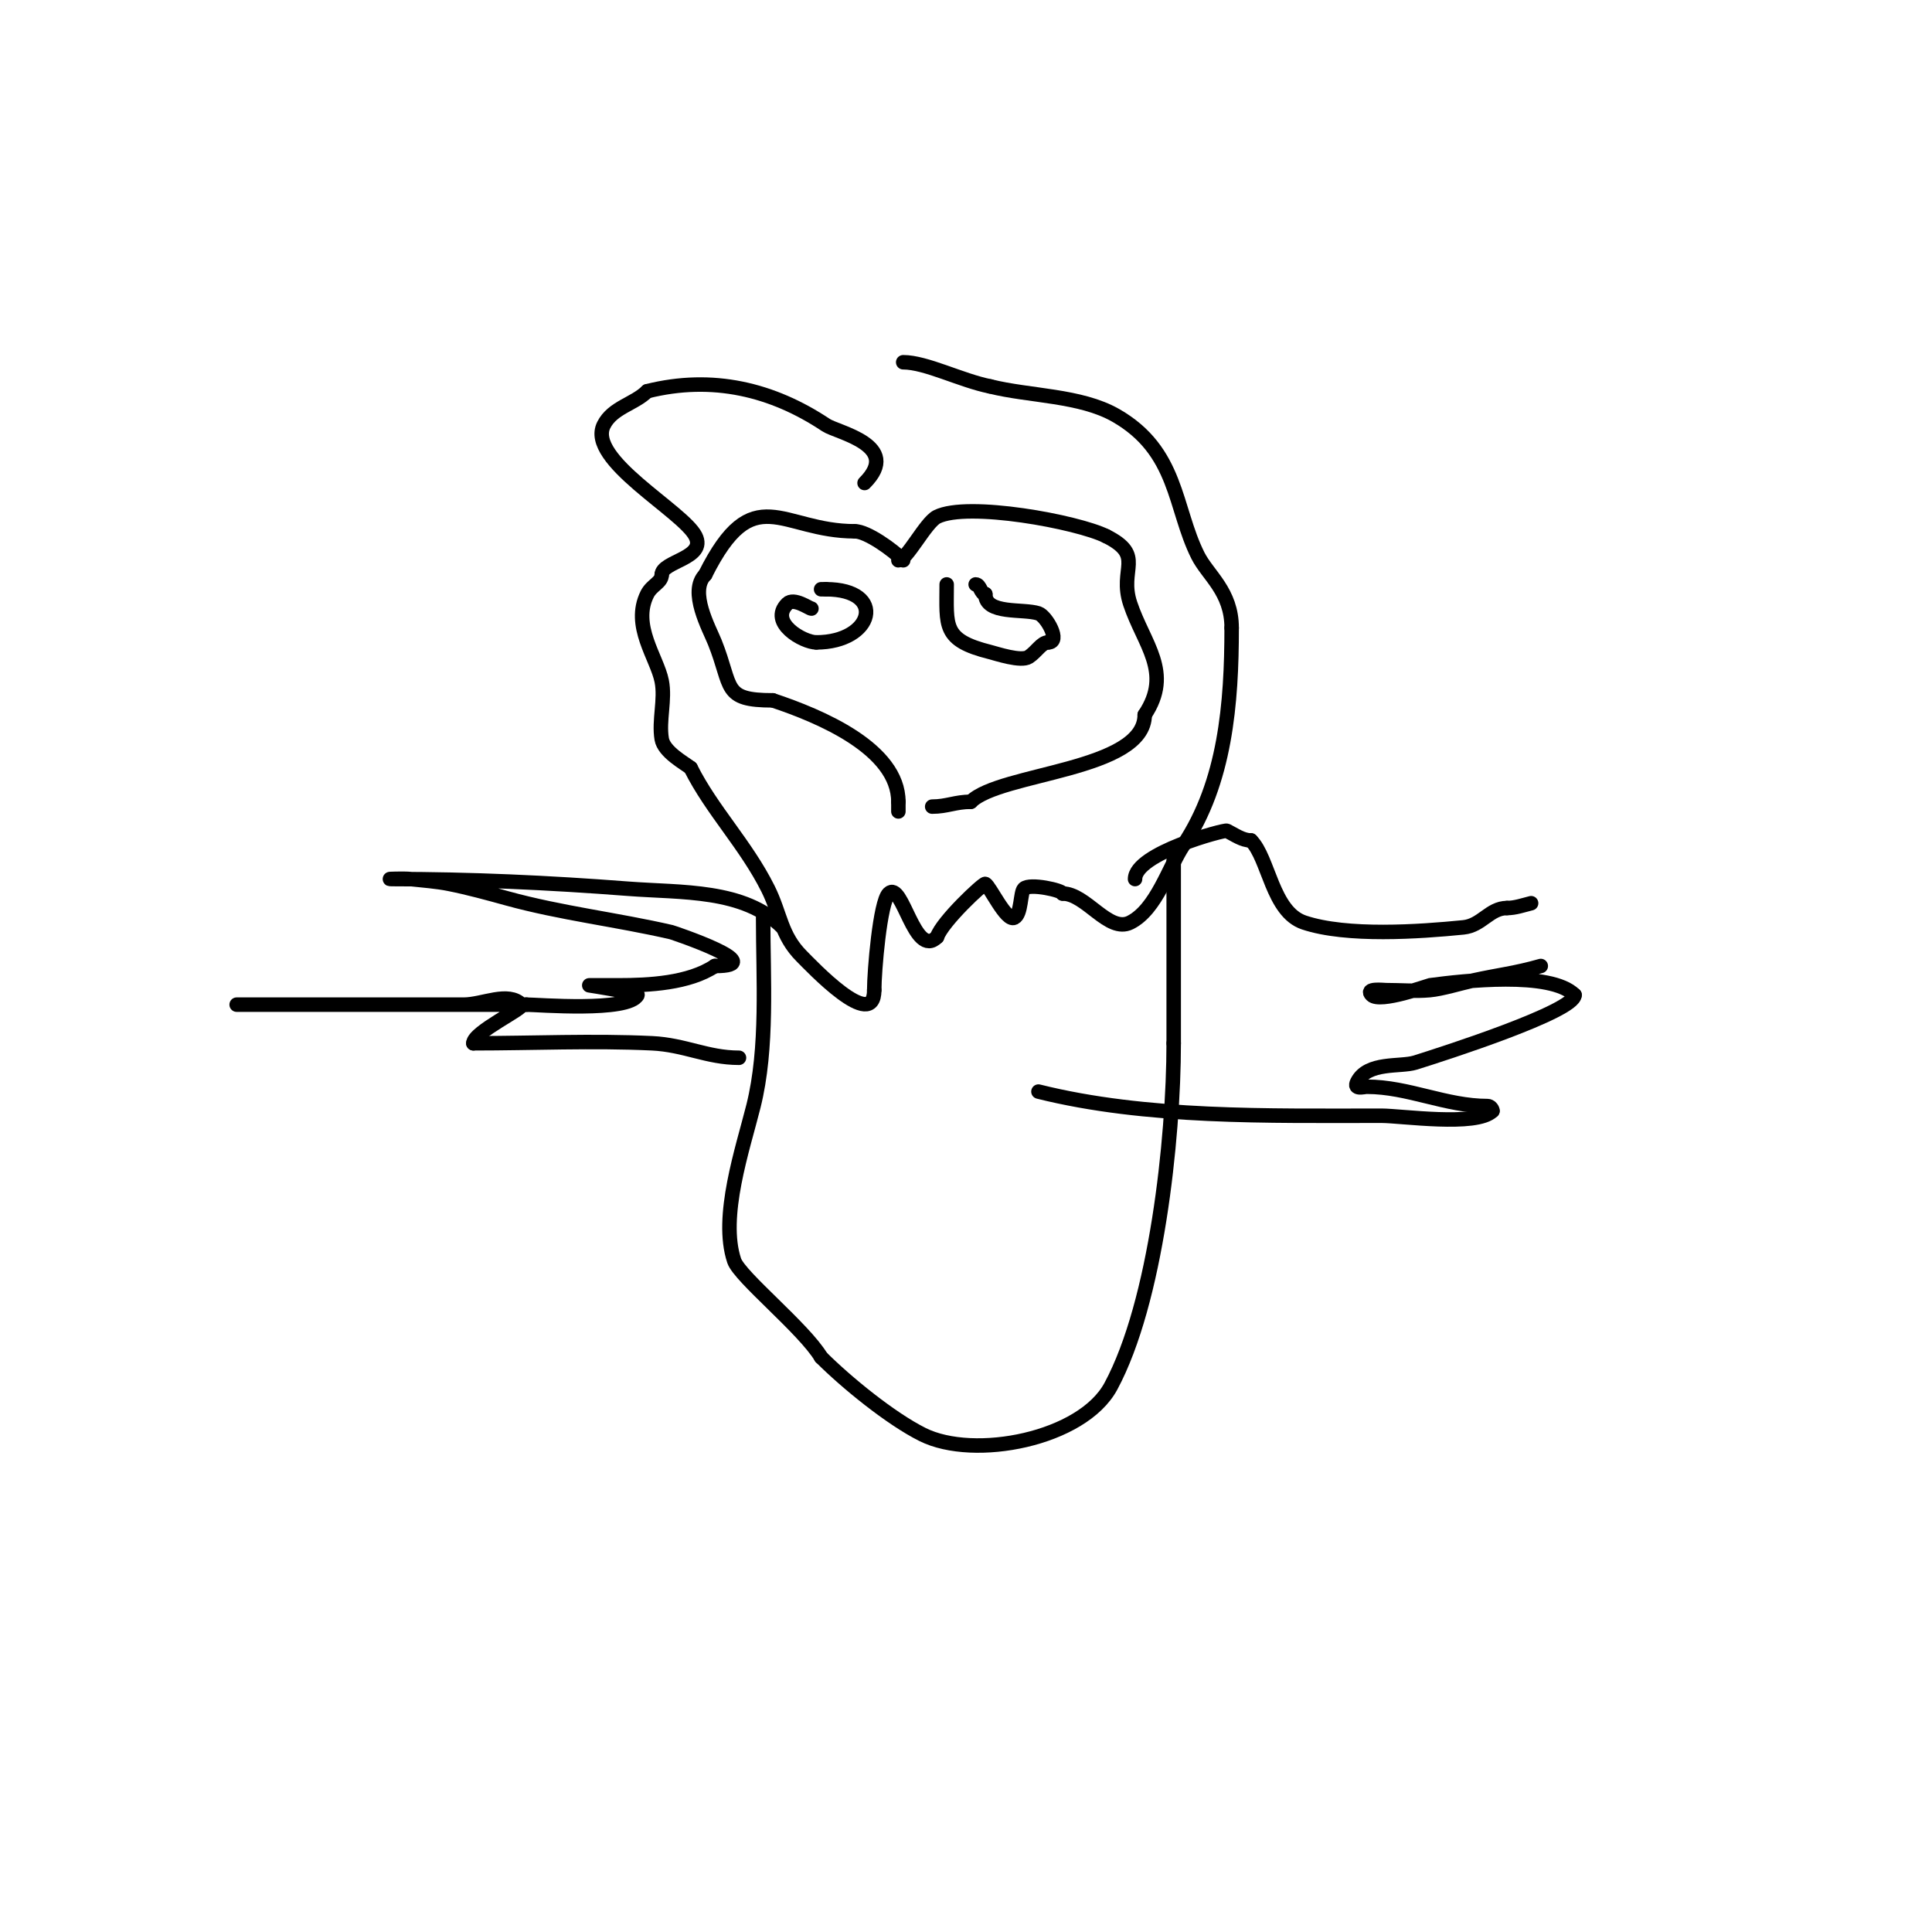 <svg viewBox='0 0 400 400' version='1.1' xmlns='http://www.w3.org/2000/svg' xmlns:xlink='http://www.w3.org/1999/xlink'><g fill='none' stroke='#000000' stroke-width='3' stroke-linecap='round' stroke-linejoin='round'><path d='M187,116c-2.222,-2.222 -7.519,-6 -10,-6'/><path d='M177,110c-15.328,0 -20.987,-11.026 -31,9'/><path d='M146,119c-3.454,3.454 0.848,11.119 2,14c3.726,9.316 1.493,12 12,12'/><path d='M160,145c9.797,3.266 26,10.032 26,21'/><path d='M186,166c0,0.667 0,1.333 0,2'/><path d='M186,116c1.735,0 5.622,-7.811 8,-9c6.352,-3.176 29.112,1.056 35,4'/><path d='M229,111c8.186,4.093 2.586,6.757 5,14c2.797,8.392 8.876,14.186 3,23'/><path d='M237,148c0,11.633 -29.941,11.941 -36,18'/><path d='M201,166c-3.179,0 -4.952,1 -8,1'/><path d='M168,126c-0.441,0 -3.636,-2.364 -5,-1c-3.893,3.893 3.3,8 6,8'/><path d='M169,133c11.9,0 14.701,-11 2,-11'/><path d='M171,122l-1,0'/><path d='M196,121c0,8.646 -0.924,11.519 9,14c1.269,0.317 6.415,2.057 8,1c1.665,-1.11 2.638,-3 4,-3'/><path d='M217,133c2.73,0 -0.357,-5.452 -2,-6c-3.136,-1.045 -11,0.31 -11,-4'/><path d='M204,123c-0.943,0 -1.057,-2 -2,-2'/><path d='M179,100c7.823,-7.823 -5.628,-10.418 -8,-12c-11.057,-7.371 -23.477,-10.381 -37,-7'/><path d='M134,81c-2.653,2.653 -7.167,3.334 -9,7c-3.576,7.152 16.42,17.84 19,23c2.302,4.604 -7,5.176 -7,8'/><path d='M137,119c0,1.601 -2.06,2.12 -3,4c-3.27,6.539 2.026,13.128 3,18c0.769,3.845 -0.645,8.13 0,12c0.451,2.706 4.723,4.979 6,6'/><path d='M143,159c4.36,8.721 11.42,15.84 16,25c2.64,5.279 2.642,9.642 7,14c1.918,1.918 15,15.839 15,7'/><path d='M181,205c0,-3.873 1.183,-18.183 3,-20c2.804,-2.804 5.342,13.658 10,9'/><path d='M194,194c1.073,-3.218 9.619,-11.19 10,-11c0.942,0.471 4.323,7.838 6,7c1.493,-0.747 1.229,-5.229 2,-6c1.183,-1.183 8,0.335 8,1'/><path d='M220,185c4.881,0 9.513,8.243 14,6c5.441,-2.721 7.963,-11.444 11,-16c8.696,-13.044 10,-29.39 10,-45'/><path d='M255,130c0,-7.553 -4.941,-10.881 -7,-15c-4.935,-9.869 -4.094,-21.625 -17,-29c-7.34,-4.194 -17.839,-3.96 -26,-6'/><path d='M205,80c-6.038,-1.208 -13.278,-5 -18,-5'/><path d='M158,190c0,12.593 1.026,26.895 -2,39c-2.191,8.764 -7.038,22.885 -4,32c1.123,3.37 14.435,14.058 18,20'/><path d='M170,281c5.262,5.262 14.397,12.698 21,16c10.712,5.356 33.085,0.985 39,-10c9.36,-17.382 13,-51.05 13,-71'/><path d='M243,216c0,-12.667 0,-25.333 0,-38'/><path d='M235,182c0,-5.361 18.539,-10.231 19,-10c1.606,0.803 3.205,2 5,2'/><path d='M259,174c3.699,3.699 4.379,14.793 11,17c8.849,2.95 23.796,1.92 33,1c3.767,-0.377 5.424,-4 9,-4'/><path d='M312,188c1.7,0 3.351,-0.588 5,-1'/><path d='M319,200c-5.328,1.522 -8.794,1.843 -14,3c-2.58,0.573 -6.448,1.768 -9,2c-2.988,0.272 -6,0 -9,0c-0.585,0 -4.469,-0.469 -3,1c1.717,1.717 11.817,-1.976 12,-2c7.009,-0.934 25.017,-2.983 30,2'/><path d='M326,206c0,3.425 -26.95,12.109 -33,14c-3.066,0.958 -9.876,-0.248 -12,4c-0.833,1.667 1.333,1 2,1c8.569,0 16.325,4 25,4c0.471,0 1,0.529 1,1'/><path d='M309,230c-3.299,3.299 -18.85,1 -23,1c-23.408,0 -48.732,0.567 -71,-5'/><path d='M162,192c-7.985,-7.985 -20.825,-7.14 -32,-8c-16.402,-1.262 -32.56,-2 -49,-2c-1.333,0 2.675,-0.147 4,0c2.671,0.297 5.365,0.473 8,1c4.043,0.809 8.025,1.904 12,3c11.154,3.077 22.725,4.398 34,7c0.293,0.068 20.979,7 9,7'/><path d='M148,200c-5.373,3.582 -13.614,4 -20,4c-0.794,0 -6,0 -6,0c0,0 10.204,1.592 10,2c-1.792,3.584 -20.794,2 -23,2'/><path d='M109,208c-15.333,0 -30.667,0 -46,0c-7.7,0 -14,0 -14,0c0,0 6,0 9,0c12.667,0 25.333,0 38,0c4,0 9.172,-2.828 12,0c0.704,0.704 -10,5.653 -10,8'/><path d='M98,216c12.284,0 24.74,-0.584 37,0c6.795,0.324 11.418,3 18,3'/></g>
</svg>